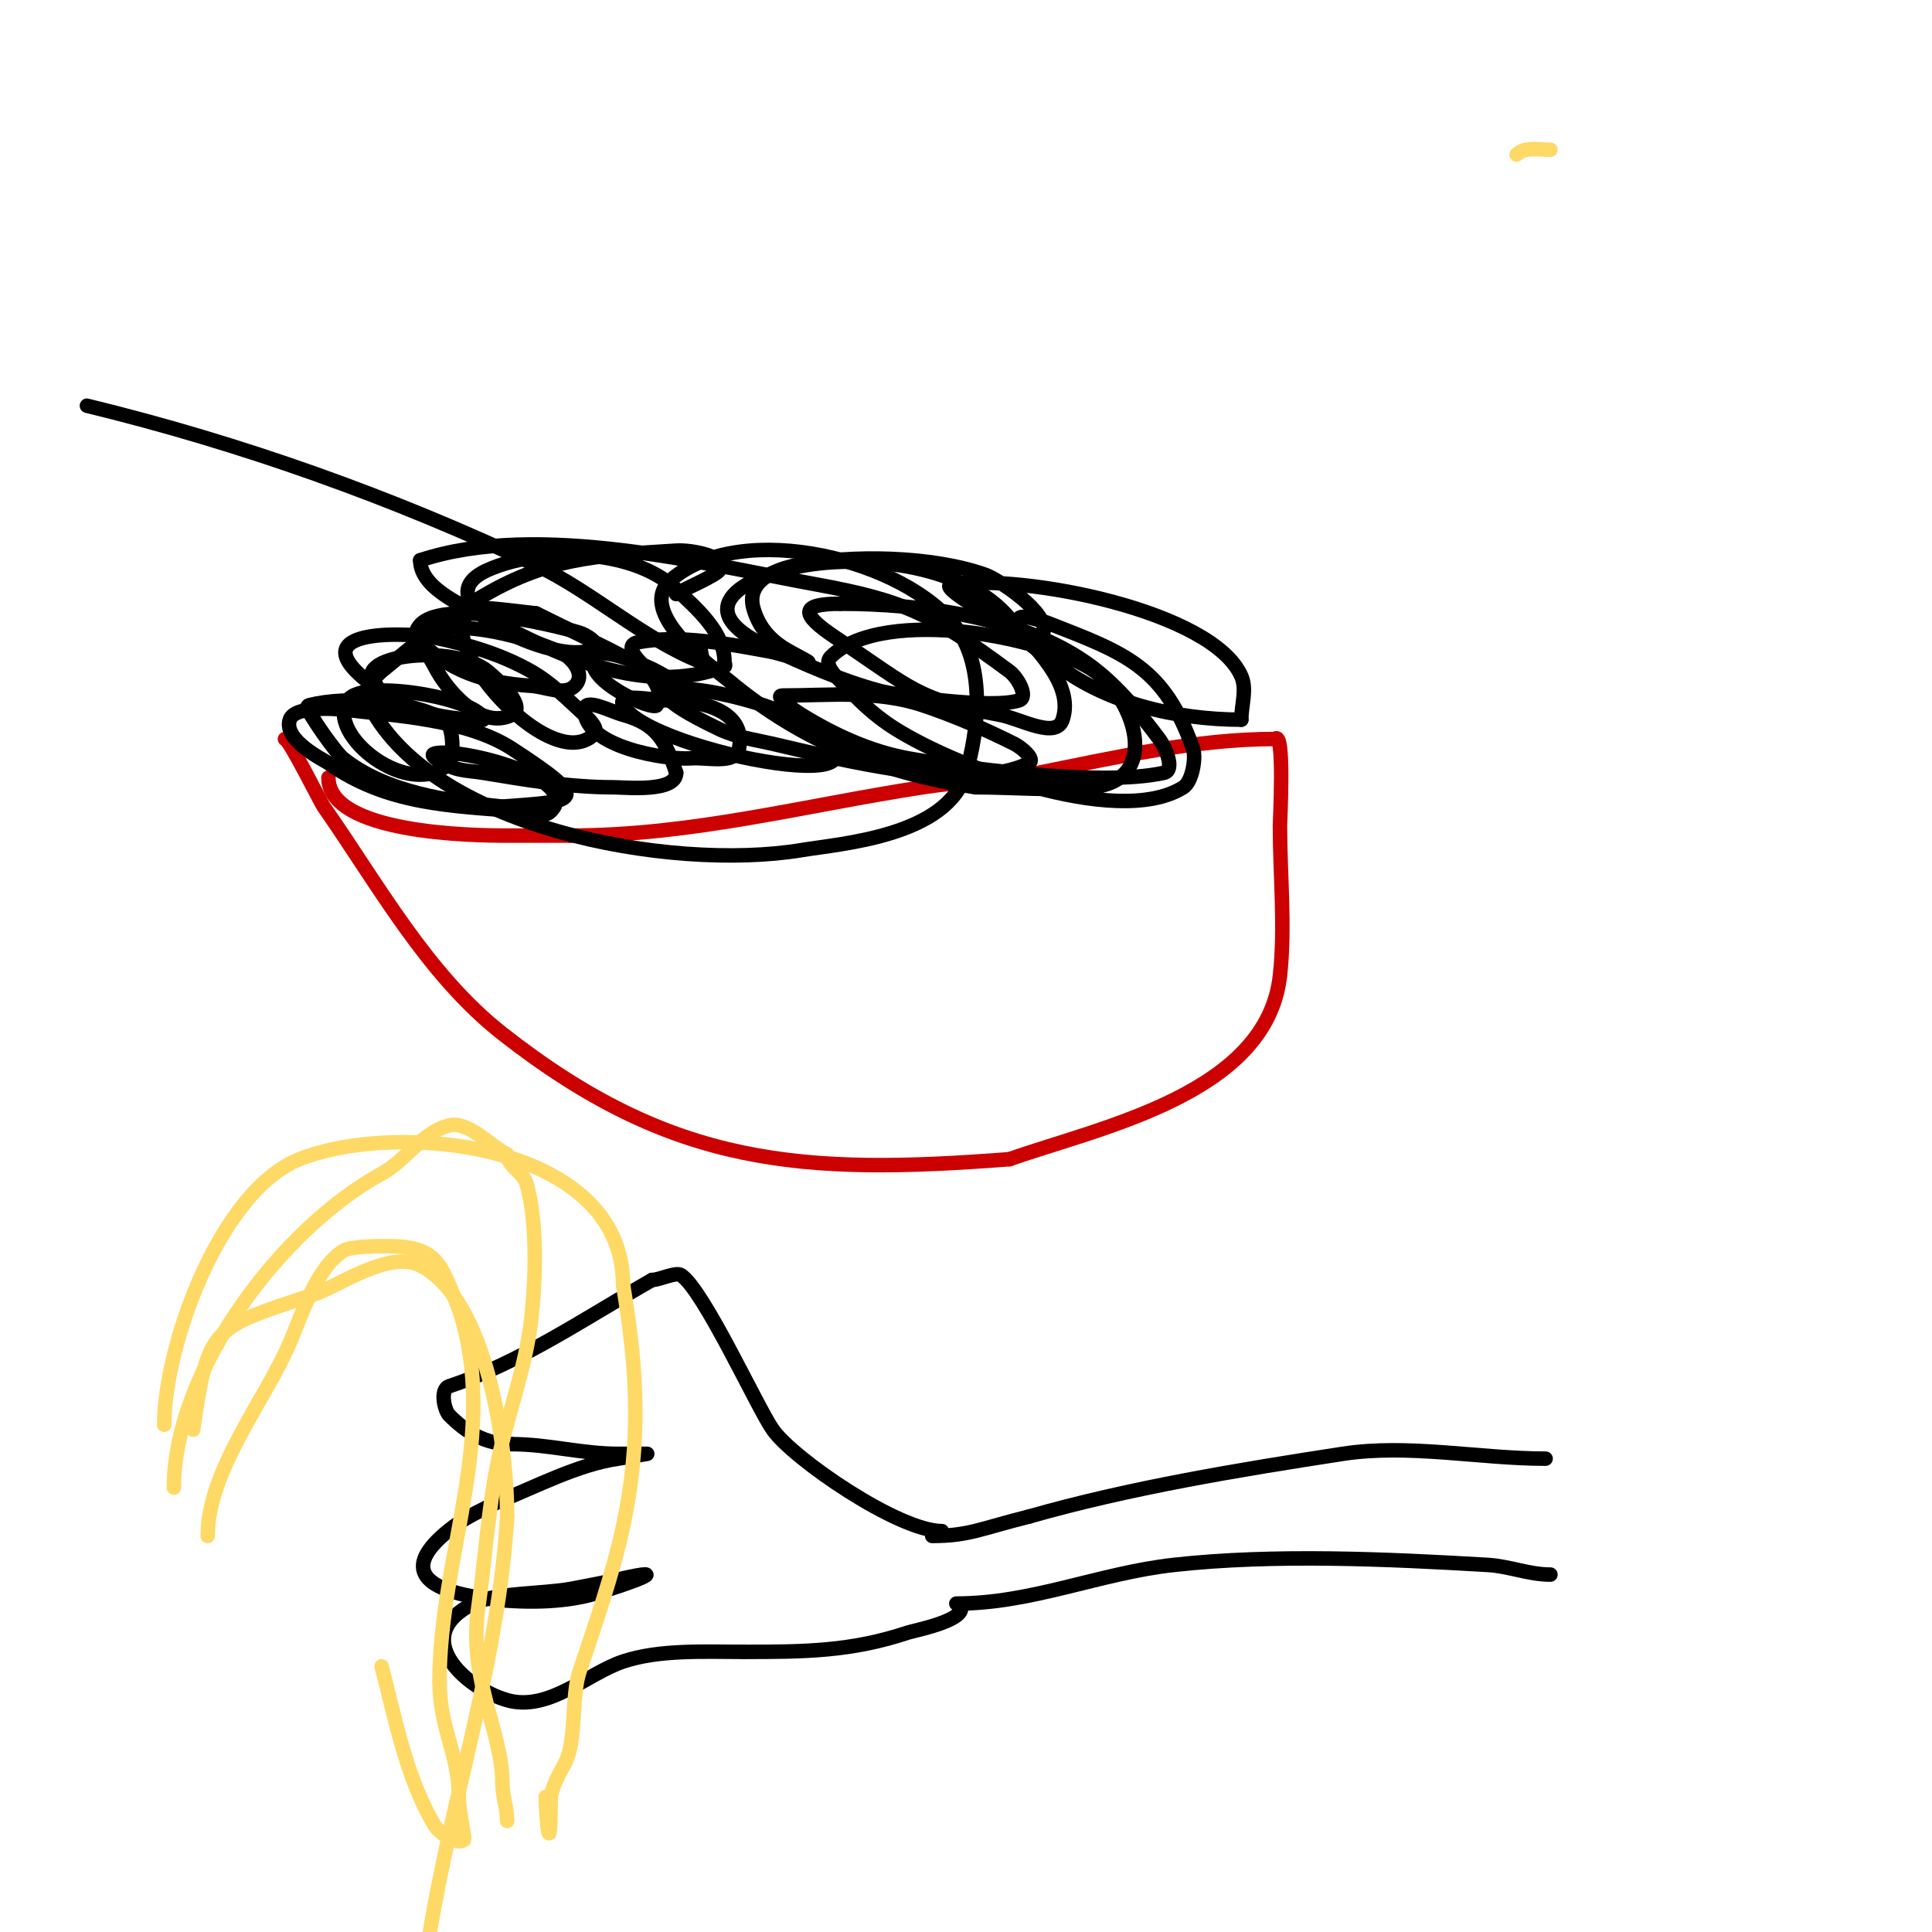 <svg viewBox='0 0 400 400' version='1.1' xmlns='http://www.w3.org/2000/svg' xmlns:xlink='http://www.w3.org/1999/xlink'><g fill='none' stroke='#000000' stroke-width='3' stroke-linecap='round' stroke-linejoin='round'><path d='M145,134c0,1 0.928,3.371 0,3c-11.969,-4.788 -22.497,-14.559 -34,-20c-29.736,-14.064 -61.038,-25.226 -93,-33'/></g>
<g fill='none' stroke='#cc0000' stroke-width='3' stroke-linecap='round' stroke-linejoin='round'><path d='M59,153c0.878,0 7.351,13.073 8,14c11.211,16.016 21.372,34.721 37,47c35.139,27.609 62.132,29.298 105,26'/><path d='M209,240c18.884,-6.665 53.276,-13.485 56,-38c1.123,-10.108 0,-20.842 0,-31c0,-1.052 1.015,-20.015 -1,-18'/><path d='M264,153c-16.399,0 -33.05,3.81 -49,7c-7.664,1.533 -16.197,1.8 -24,3c-24.8,3.815 -47.761,10 -73,10'/><path d='M118,173c-4.333,0 -8.667,0 -13,0c-6.968,0 -37,-0.357 -37,-12'/></g>
<g fill='none' stroke='#000000' stroke-width='3' stroke-linecap='round' stroke-linejoin='round'><path d='M140,123c1.142,-0.856 8.149,-3.723 9,-5c1.821,-2.732 -5.723,-4.205 -9,-4c-16.745,1.047 -27.045,1.472 -41,10c-7.111,4.345 -13.575,9.693 -20,15c-0.913,0.754 -3.995,3.845 -3,6c12.119,26.258 62.667,35.556 90,31c8.136,-1.356 30.098,-2.831 34,-16c2.558,-8.635 4.084,-21.743 -2,-30c-10.338,-14.03 -44.262,-22.632 -59,-10c-7.922,6.79 9.41,18.842 12,21c15.11,12.592 31.578,19.012 51,22'/><path d='M202,163c8,0 16.04,0.796 24,0c14.05,-1.405 9.189,-16.838 2,-23c-9.5,-8.142 -45.235,-14.765 -56,-4c-1.9,1.9 2.177,5.025 4,7c2.403,2.604 5.076,4.999 8,7c11.832,8.096 47.179,21.795 61,13c1.847,-1.176 2.67,-6.102 2,-8c-5.979,-16.941 -13.946,-19.757 -30,-26c-0.042,-0.016 -5.5,-2 -6,-1c-1.7,3.399 4.05,6.603 7,9c10.558,8.579 25.642,12 39,12'/><path d='M257,149c0,-3 1.202,-6.252 0,-9c-5.921,-13.534 -44.958,-21.149 -60,-19c-1.867,0.267 2.409,2.988 4,4c2.515,1.601 5.293,2.751 8,4c2.203,1.017 6.233,4.302 7,2c1.369,-4.108 -9.407,-11.085 -12,-12c-11.137,-3.931 -27.635,-4.165 -39,-2c-4.883,0.93 -10.571,3.503 -9,9c1.027,3.595 3.12,6.08 6,8c1.617,1.078 6.844,3.615 5,3c-2.302,-0.767 -4.667,-1.333 -7,-2'/><path d='M160,135c-8.394,-1.526 -19.282,-3.744 -28,-2c-4.711,0.942 5.567,9 8,9c1.667,0 -2.553,-2.173 -4,-3c-1.291,-0.738 -11.722,-5.557 -13,-3c-2.402,4.803 12.344,11.312 13,10c1.859,-3.719 -2.359,-7.57 -5,-9c-6.554,-3.55 -13.333,-6.667 -20,-10'/><path d='M111,127c-3,-0.333 -5.992,-0.749 -9,-1c-19.419,-1.618 10.838,36.162 21,26c1.054,-1.054 -0.905,-2.989 -2,-4c-3.481,-3.213 -6.887,-6.65 -11,-9c-6.133,-3.504 -13.085,-5.559 -20,-7c-4.234,-0.882 -28.297,-2.438 -14,9c7.374,5.899 14.791,8 24,8'/><path d='M100,149c0,-4.056 -24.782,-8.826 -28,-4c-4.747,7.12 13.048,20.952 21,13c0.938,-0.938 1.062,-7.822 -1,-9c-6.938,-3.965 -20.011,-4.997 -28,-3c-1.023,0.256 0.458,2.096 1,3c1.183,1.971 4.803,7.043 6,8c8.94,7.152 21.993,8.899 33,10'/><path d='M104,167c15.22,-1.171 19.232,-0.799 2,-12c-9.41,-6.116 -24.53,-6.852 -34,-8c-0.205,-0.025 -10.895,-1.314 -12,2c-1.423,4.269 7.061,8.337 8,9c12.239,8.639 25.393,8.831 40,10c1.994,0.159 4.586,1.414 6,0c6.836,-6.836 -18.813,-13.297 -24,-12c-1.617,0.404 2.419,2.473 4,3c1.924,0.641 4,0.667 6,1c8.932,1.489 17.945,3 27,3c2.474,0 13,1.126 13,-3'/><path d='M140,160c-2.167,-6.501 -3.968,-10.082 -11,-12c-2.593,-0.707 -8,-3.687 -8,-1c0,7.666 16.947,10.389 22,10c3.389,-0.261 9.333,1.333 10,-2c1.62,-8.102 -8.248,-10 -15,-10c-3.018,0 -10.35,-1.7 -9,1c4.957,9.913 67.941,21.395 34,2'/><path d='M163,148c-10.593,-5.297 -41.498,-10.094 -14,3c3.431,1.634 7.297,2.145 11,3c13.548,3.126 40.579,10.211 53,4c1.491,-0.745 -1.509,-3.255 -3,-4c-6.146,-3.073 -12.481,-5.827 -19,-8c-9.379,-3.126 -19.356,-2 -29,-2c-1.886,0 2.394,3.012 4,4c6.748,4.153 14.205,7.583 22,9c9.531,1.733 39.568,5.985 53,3c2.301,-0.511 0.414,-5.114 -1,-7c-4.104,-5.472 -8.528,-10.896 -14,-15c-13.766,-10.324 -35.414,-13 -52,-13'/><path d='M174,125c-8.288,0 -8.475,2.017 -1,7c16.224,10.816 16.702,12.797 34,16c4.273,0.791 11.626,5.123 13,1c2.499,-7.497 -5.917,-14.949 -11,-21c-9.157,-10.901 -28.787,-13.114 -42,-11c-12.417,1.987 -25.368,8.895 -8,17c7.46,3.482 15.052,6.852 23,9c4.211,1.138 23.512,3.829 29,2c2,-0.667 -0.305,-4.747 -2,-6c-15.897,-11.75 -21.527,-14.641 -40,-18c-22.44,-4.08 -57.575,-13.142 -82,-5'/><path d='M87,116c0,6.103 9.959,9.883 14,12c14.77,7.737 32.244,16.284 49,10c0.312,-0.117 0,-0.667 0,-1c0,-6.009 -5.616,-10.89 -10,-15c-9.311,-8.729 -28.421,-8.702 -39,-4c-15.581,6.925 16.941,21.059 22,16c1,-1 -1.65,-2.578 -3,-3c-4.287,-1.34 -34,-8.849 -34,1'/><path d='M86,132c6.903,6.903 13.967,9.331 24,10c2.993,0.2 6.879,2.121 9,0c2.492,-2.492 -0.858,-6.048 -3,-7c-6.634,-2.948 -20.633,-6.947 -28,-4c-2.253,0.901 0.915,4.829 2,7c2.307,4.614 9.453,13.274 16,10c3.07,-1.535 -2.344,-6.827 -5,-9c-7.348,-6.012 -29.288,-3.288 -23,3'/><path d='M78,142'/><path d='M320,302c-13.694,0 -28.359,-3.099 -42,-1c-21.536,3.313 -44.12,7.034 -65,13'/><path d='M213,314c-10.005,2.501 -12.458,4 -20,4'/><path d='M321,326c-4.522,0 -8.46,-1.733 -13,-2c-20.675,-1.216 -44.282,-2.302 -65,0c-15.418,1.713 -29.349,8 -45,8'/><path d='M195,317c-9.015,0 -30.801,-15.001 -35,-21c-3.237,-4.624 -14.258,-28.838 -19,-32c-1.078,-0.719 -4.429,1 -6,1'/><path d='M135,265c-14.155,8.089 -27.201,17.067 -42,22c-2.013,0.671 -0.963,5.037 0,6c3.526,3.526 7.356,6 13,6'/><path d='M106,299c7.515,0 14.376,2 22,2c0.493,0 6,0 6,0c0,0 -5.983,0.998 -6,1c-8.398,1.2 -17.172,5.869 -25,9'/><path d='M103,311c-3,1.5 -6.34,3.005 -9,5c-10.928,8.196 -7.405,13.199 7,15c6.949,0.869 15.3,0.914 22,-1c6.602,-1.886 17.74,-5.94 5,-3c-3.312,0.764 -6.667,1.333 -10,2'/><path d='M118,329c-6.133,1.022 -15.574,0.787 -20,3c-13.349,6.674 -1.994,17.43 7,20c8.582,2.452 16.684,-5.561 24,-8c7.571,-2.524 17.04,-2 25,-2'/><path d='M154,342c12.524,0 22.197,-0.066 34,-4c1.206,-0.402 11,-2.28 11,-5'/></g>
<g fill='none' stroke='#ffd966' stroke-width='3' stroke-linecap='round' stroke-linejoin='round'><path d='M43,318c0,-13.569 11.844,-27.97 17,-40c2.654,-6.193 5.421,-15.281 11,-19c1.494,-0.996 7.28,-1 9,-1c10.554,0 11.154,3.385 15,13'/><path d='M95,271c8.579,25.736 -4,51.129 -4,77'/><path d='M91,348c0,10.015 4,14.998 4,24c0,3.703 1.501,8.75 1,9c-2.05,1.025 -5.508,-2.163 -6,-3c-5.992,-10.187 -8.046,-21.773 -11,-33'/><path d='M79,345'/><path d='M36,308c0,-24.268 22.339,-53.73 43,-65c5.22,-2.847 8.321,-8.58 14,-10c3.935,-0.984 8.619,4.31 12,6'/><path d='M105,239c0,2.365 3.368,3.788 4,6c2.316,8.105 1.901,19.887 1,28c-1.141,10.266 -4.979,19.896 -7,30c-1.98,9.9 -2.58,20.061 -4,30c-2.092,14.647 5,25.614 5,36'/><path d='M104,369c0,2.875 1,5.276 1,8'/><path d='M34,295c0,-16.325 11.456,-48.382 28,-55c20.239,-8.096 67,-3.396 67,26'/><path d='M129,266c2.95,17.701 3.805,32.242 0,50c-2.129,9.934 -5.889,20.667 -9,30c-1.805,5.416 -0.536,14.072 -3,19c-0.878,1.756 -3,4.931 -3,8'/><path d='M114,373c0,12.733 -1,3.913 -1,-1'/><path d='M40,296c3.087,-21.612 3.973,-20.991 25,-28c5.042,-1.681 15.53,-9.235 22,-6c13.844,6.922 18,37.327 18,52'/><path d='M105,314c-1.726,29.342 -11.188,57.126 -16,86'/><path d='M321,31c-2.309,0 -5.345,-0.655 -7,1'/></g>
</svg>